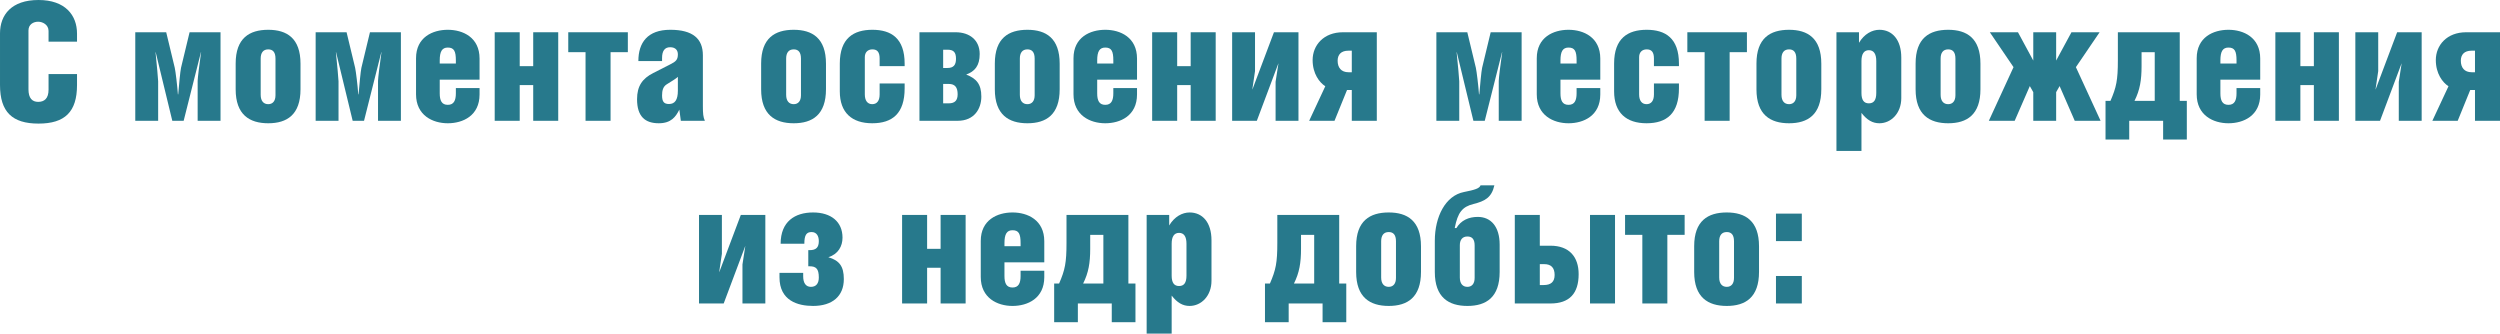 <?xml version="1.0" encoding="UTF-8"?> <svg xmlns="http://www.w3.org/2000/svg" xmlns:xlink="http://www.w3.org/1999/xlink" xmlns:xodm="http://www.corel.com/coreldraw/odm/2003" xml:space="preserve" width="128.617mm" height="17.162mm" version="1.1" style="shape-rendering:geometricPrecision; text-rendering:geometricPrecision; image-rendering:optimizeQuality; fill-rule:evenodd; clip-rule:evenodd" viewBox="0 0 10932.62 1458.79"> <defs> <style type="text/css"> .fil0 {fill:#27798C;fill-rule:nonzero} </style> </defs> <g id="Layer_x0020_1">  <path class="fil0" d="M212.31 323.86l0 68.37c0,38.86 -18.72,53.25 -45.34,53.25 -25.91,0 -42.47,-15.83 -42.47,-54.69l0 -257.65c0,-26.63 21.59,-38.15 42.47,-38.15 19.43,0 45.34,12.95 45.34,40.31l0 46.78 124.5 0 0 -35.27c0,-80.6 -51.82,-146.81 -168.4,-146.81 -118.02,0 -168.4,64.77 -168.4,146.1l0 225.26c0,118.75 53.98,169.12 168.4,169.12 115.15,0 168.4,-51.09 168.4,-168.4l0 -48.21 -124.5 0z"></path> <path id="_1" class="fil0" d="M591.57 141.06l0 387.19 100.04 0 0 -172.72c0,-6.48 -5.75,-72.68 -11.52,-127.38l0.72 0 72.68 300.1 49.66 0 75.57 -300.1 0.72 0c-7.2,48.94 -15.11,115.15 -15.11,125.95l0 174.16 100.04 0 0 -387.19 -135.3 0 -37.42 155.45c-3.6,16.56 -8.64,74.13 -12.24,115.87l-1.44 0c-2.88,-40.31 -10.07,-99.32 -13.68,-115.87l-37.42 -155.45 -135.3 0z"></path> <path id="_2" class="fil0" d="M1173.07 130.26c-82.77,0 -142.5,36.7 -142.5,147.54l0 112.99c0,110.82 60.45,148.25 142.5,148.25 82.04,0 141.06,-37.43 141.06,-148.97l0 -111.55c0,-111.56 -59.74,-148.26 -141.06,-148.26zm0 85.65c20.15,0 31.66,12.23 31.66,40.3l0 160.49c0,25.19 -12.23,38.86 -31.66,38.86 -20.15,0 -33.11,-13.68 -33.11,-41.02l0 -158.33c0,-25.19 10.8,-40.3 33.11,-40.3z"></path> <path id="_3" class="fil0" d="M1380.34 141.06l0 387.19 100.04 0 0 -172.72c0,-6.48 -5.75,-72.68 -11.52,-127.38l0.72 0 72.68 300.1 49.66 0 75.57 -300.1 0.72 0c-7.2,48.94 -15.11,115.15 -15.11,125.95l0 174.16 100.04 0 0 -387.19 -135.3 0 -37.42 155.45c-3.6,16.56 -8.64,74.13 -12.24,115.87l-1.44 0c-2.88,-40.31 -10.07,-99.32 -13.68,-115.87l-37.42 -155.45 -135.3 0z"></path> <path id="_4" class="fil0" d="M2097.14 348.33l0 -92.12c0,-92.84 -72.68,-125.95 -138.89,-125.95 -66.22,0 -138.9,32.39 -138.9,124.51l0 157.61c0,92.12 72.68,126.66 138.9,126.66 66.21,0 138.89,-33.11 138.89,-125.95l0 -28.07 -103.63 0 0 23.04c0,30.94 -8.64,50.37 -35.26,50.37 -26.63,0 -35.27,-18.71 -35.27,-50.37l0 -59.74 174.16 0zm-174.16 -70.53l0 -13.68c0,-38.86 10.07,-56.13 35.27,-56.13 27.34,0 35.26,15.84 35.26,56.13l0 13.68 -70.53 0z"></path> <polygon id="_5" class="fil0" points="2272.74,289.32 2272.74,141.06 2163.35,141.06 2163.35,528.25 2272.74,528.25 2272.74,372.08 2331.75,372.08 2331.75,528.25 2441.15,528.25 2441.15,141.06 2331.75,141.06 2331.75,289.32 "></polygon> <polygon id="_6" class="fil0" points="2485.04,141.06 2485.04,228.14 2560.61,228.14 2560.61,528.25 2670,528.25 2670,228.14 2745.57,228.14 2745.57,141.06 "></polygon> <path id="_7" class="fil0" d="M2964.35 336.09l0 60.45c0,40.3 -12.95,58.29 -38.86,58.29 -22.31,0 -30.23,-10.8 -30.23,-37.43 0,-21.59 4.32,-38.86 20.87,-48.94 16.56,-10.07 45.34,-28.07 48.22,-32.39zm-69.09 -69.09l0 -13.68c0,-29.5 10.8,-46.78 35.27,-46.78 25.19,0 33.82,15.11 33.82,30.95 0,23.75 -8.64,31.66 -33.11,43.89l-74.84 38.15c-46.78,23.75 -70.53,56.13 -70.53,114.43 0,76.28 35.98,105.07 95,105.07 53.98,0 74.12,-28.07 89.96,-59.73l6.48 48.94 105.07 0c-7.19,-16.55 -8.64,-30.23 -8.64,-65.49l0 -220.93c0,-71.97 -43.18,-111.56 -142.5,-111.56 -99.32,0 -139.61,56.13 -139.61,136.74l103.63 0z"></path> <path id="_8" class="fil0" d="M3471 130.26c-82.77,0 -142.5,36.7 -142.5,147.54l0 112.99c0,110.82 60.45,148.25 142.5,148.25 82.04,0 141.06,-37.43 141.06,-148.97l0 -111.55c0,-111.56 -59.74,-148.26 -141.06,-148.26zm0 85.65c20.15,0 31.66,12.23 31.66,40.3l0 160.49c0,25.19 -12.23,38.86 -31.66,38.86 -20.15,0 -33.11,-13.68 -33.11,-41.02l0 -158.33c0,-25.19 10.8,-40.3 33.11,-40.3z"></path> <path id="_9" class="fil0" d="M3846.67 364.88l0 48.21c0,28.07 -12.23,42.47 -32.39,42.47 -20.87,0 -32.39,-15.84 -32.39,-42.47l0 -163.36c0,-20.87 12.95,-33.82 33.11,-33.82 20.87,0 31.66,11.51 31.66,39.58l0 33.83 109.4 0 0 -10.8c0,-111.56 -59.02,-148.26 -141.06,-148.26 -82.04,0 -142.5,36.7 -142.5,147.54l0 121.63c0,93.55 53.25,139.61 141.77,139.61 88.52,0 141.78,-43.18 141.78,-152.57l0 -21.59 -109.4 0z"></path> <path id="_10" class="fil0" d="M4124.47 217.35l18.72 0c26.62,0 37.42,10.8 37.42,39.59 0,27.34 -10.8,40.3 -37.42,40.3l-18.72 0 0 -79.88zm0 149.7l24.47 0c28.07,0 38.86,15.83 38.86,45.34 0,25.19 -10.8,39.58 -38.86,39.58l-24.47 0 0 -84.92zm-103.63 161.2l166.97 0c73.41,0 103.63,-53.25 103.63,-105.79 0,-55.41 -22.31,-79.16 -66.21,-96.43 37.42,-13.68 59.01,-38.15 59.01,-89.97 0,-60.45 -43.89,-95 -105.07,-95l-158.33 0 0 387.19z"></path> <path id="_11" class="fil0" d="M4492.95 130.26c-82.77,0 -142.5,36.7 -142.5,147.54l0 112.99c0,110.82 60.45,148.25 142.5,148.25 82.04,0 141.06,-37.43 141.06,-148.97l0 -111.55c0,-111.56 -59.74,-148.26 -141.06,-148.26zm0 85.65c20.15,0 31.66,12.23 31.66,40.3l0 160.49c0,25.19 -12.23,38.86 -31.66,38.86 -20.15,0 -33.11,-13.68 -33.11,-41.02l0 -158.33c0,-25.19 10.8,-40.3 33.11,-40.3z"></path> <path id="_12" class="fil0" d="M4972.25 348.33l0 -92.12c0,-92.84 -72.68,-125.95 -138.89,-125.95 -66.22,0 -138.9,32.39 -138.9,124.51l0 157.61c0,92.12 72.68,126.66 138.9,126.66 66.21,0 138.89,-33.11 138.89,-125.95l0 -28.07 -103.63 0 0 23.04c0,30.94 -8.64,50.37 -35.26,50.37 -26.63,0 -35.27,-18.71 -35.27,-50.37l0 -59.74 174.16 0zm-174.16 -70.53l0 -13.68c0,-38.86 10.07,-56.13 35.27,-56.13 27.34,0 35.26,15.84 35.26,56.13l0 13.68 -70.53 0z"></path> <polygon id="_13" class="fil0" points="5147.85,289.32 5147.85,141.06 5038.46,141.06 5038.46,528.25 5147.85,528.25 5147.85,372.08 5206.86,372.08 5206.86,528.25 5316.26,528.25 5316.26,141.06 5206.86,141.06 5206.86,289.32 "></polygon> <polygon id="_14" class="fil0" points="5388.22,141.06 5388.22,528.25 5496.17,528.25 5590.46,277.08 5590.46,278.52 5578.22,357.68 5578.22,528.25 5678.25,528.25 5678.25,141.06 5571.02,141.06 5476.74,391.51 5476.74,389.35 5488.26,310.91 5488.26,141.06 "></polygon> <path id="_15" class="fil0" d="M5911.44 528.25l109.39 0 0 -387.19 -148.25 0c-83.49,0 -132.42,56.13 -132.42,121.63 0,59.73 30.23,98.59 55.41,114.43l-70.53 151.13 110.83 0 54.69 -134.58 20.88 0 0 134.58zm0 -212.31l-14.4 0c-32.39,0 -47.5,-20.87 -47.5,-50.37 0,-26.63 15.11,-43.9 46.78,-43.9l15.11 0 0 94.27z"></path> <path id="_16" class="fil0" d="M6281.34 141.06l0 387.19 100.04 0 0 -172.72c0,-6.48 -5.75,-72.68 -11.52,-127.38l0.72 0 72.68 300.1 49.66 0 75.57 -300.1 0.72 0c-7.2,48.94 -15.11,115.15 -15.11,125.95l0 174.16 100.04 0 0 -387.19 -135.3 0 -37.42 155.45c-3.6,16.56 -8.64,74.13 -12.24,115.87l-1.44 0c-2.88,-40.31 -10.07,-99.32 -13.68,-115.87l-37.42 -155.45 -135.3 0z"></path> <path id="_17" class="fil0" d="M6998.14 348.33l0 -92.12c0,-92.84 -72.68,-125.95 -138.89,-125.95 -66.22,0 -138.9,32.39 -138.9,124.51l0 157.61c0,92.12 72.68,126.66 138.9,126.66 66.21,0 138.89,-33.11 138.89,-125.95l0 -28.07 -103.63 0 0 23.04c0,30.94 -8.64,50.37 -35.26,50.37 -26.63,0 -35.27,-18.71 -35.27,-50.37l0 -59.74 174.16 0zm-174.16 -70.53l0 -13.68c0,-38.86 10.07,-56.13 35.27,-56.13 27.34,0 35.26,15.84 35.26,56.13l0 13.68 -70.53 0z"></path> <path id="_18" class="fil0" d="M7232.75 364.88l0 48.21c0,28.07 -12.23,42.47 -32.39,42.47 -20.87,0 -32.39,-15.84 -32.39,-42.47l0 -163.36c0,-20.87 12.95,-33.82 33.11,-33.82 20.87,0 31.66,11.51 31.66,39.58l0 33.83 109.4 0 0 -10.8c0,-111.56 -59.02,-148.26 -141.06,-148.26 -82.04,0 -142.5,36.7 -142.5,147.54l0 121.63c0,93.55 53.25,139.61 141.77,139.61 88.52,0 141.78,-43.18 141.78,-152.57l0 -21.59 -109.4 0z"></path> <polygon id="_19" class="fil0" points="7378.84,141.06 7378.84,228.14 7454.41,228.14 7454.41,528.25 7563.81,528.25 7563.81,228.14 7639.37,228.14 7639.37,141.06 "></polygon> <path id="_20" class="fil0" d="M7823.6 130.26c-82.77,0 -142.5,36.7 -142.5,147.54l0 112.99c0,110.82 60.45,148.25 142.5,148.25 82.04,0 141.06,-37.43 141.06,-148.97l0 -111.55c0,-111.56 -59.74,-148.26 -141.06,-148.26zm0 85.65c20.15,0 31.66,12.23 31.66,40.3l0 160.49c0,25.19 -12.23,38.86 -31.66,38.86 -20.15,0 -33.11,-13.68 -33.11,-41.02l0 -158.33c0,-25.19 10.8,-40.3 33.11,-40.3z"></path> <path id="_21" class="fil0" d="M8172.65 219.51c21.59,0 32.39,16.55 32.39,47.5l0 139.61c0,30.95 -10.8,45.34 -32.39,45.34 -21.59,0 -32.39,-14.39 -32.39,-45.34l0 -139.61c0,-30.95 10.8,-47.5 32.39,-47.5zm-32.39 274.2c24.46,31.66 48.94,45.34 78.44,45.34 51.1,0 95.72,-43.9 95.72,-110.11l0 -177.04c0,-78.45 -39.59,-121.63 -95.72,-121.63 -31.66,0 -66.21,17.99 -89.23,56.86l0 -46.06 -98.6 0 0 518.89 109.4 0 0 -166.25z"></path> <path id="_22" class="fil0" d="M8519.53 130.26c-82.77,0 -142.5,36.7 -142.5,147.54l0 112.99c0,110.82 60.45,148.25 142.5,148.25 82.04,0 141.06,-37.43 141.06,-148.97l0 -111.55c0,-111.56 -59.74,-148.26 -141.06,-148.26zm0 85.65c20.15,0 31.66,12.23 31.66,40.3l0 160.49c0,25.19 -12.23,38.86 -31.66,38.86 -20.15,0 -33.11,-13.68 -33.11,-41.02l0 -158.33c0,-25.19 10.8,-40.3 33.11,-40.3z"></path> <polygon id="_23" class="fil0" points="8891.61,141.06 8891.61,264.85 8824.68,141.06 8701.62,141.06 8805.25,293.64 8697.3,528.25 8810.29,528.25 8876.5,376.39 8891.61,403.02 8891.61,528.25 8991.65,528.25 8991.65,403.02 9006.76,376.39 9072.97,528.25 9185.96,528.25 9078.01,293.64 9181.64,141.06 9058.58,141.06 8991.65,264.85 8991.65,141.06 "></polygon> <path id="_24" class="fil0" d="M9229.14 441.16l-21.59 0 0 169.13 103.63 0 0 -82.04 148.25 0 0 82.04 103.64 0 0 -169.13 -30.95 0 0 -300.1 -270.6 0 0 122.35c0,87.08 -6.48,118.02 -32.39,177.75l0 0zm193.59 -213.02l0 213.02 -88.52 0c23.75,-47.5 30.95,-90.68 30.95,-151.85l0 -61.18 57.57 0z"></path> <path id="_25" class="fil0" d="M9884.05 348.33l0 -92.12c0,-92.84 -72.68,-125.95 -138.89,-125.95 -66.22,0 -138.9,32.39 -138.9,124.51l0 157.61c0,92.12 72.68,126.66 138.9,126.66 66.21,0 138.89,-33.11 138.89,-125.95l0 -28.07 -103.63 0 0 23.04c0,30.94 -8.64,50.37 -35.26,50.37 -26.63,0 -35.27,-18.71 -35.27,-50.37l0 -59.74 174.16 0zm-174.16 -70.53l0 -13.68c0,-38.86 10.07,-56.13 35.27,-56.13 27.34,0 35.26,15.84 35.26,56.13l0 13.68 -70.53 0z"></path> <polygon id="_26" class="fil0" points="10059.65,289.32 10059.65,141.06 9950.26,141.06 9950.26,528.25 10059.65,528.25 10059.65,372.08 10118.66,372.08 10118.66,528.25 10228.06,528.25 10228.06,141.06 10118.66,141.06 10118.66,289.32 "></polygon> <polygon id="_27" class="fil0" points="10300.02,141.06 10300.02,528.25 10407.97,528.25 10502.25,277.08 10502.25,278.52 10490.01,357.68 10490.01,528.25 10590.05,528.25 10590.05,141.06 10482.82,141.06 10388.54,391.51 10388.54,389.35 10400.06,310.91 10400.06,141.06 "></polygon> <path id="_28" class="fil0" d="M10823.23 528.25l109.39 0 0 -387.19 -148.25 0c-83.49,0 -132.42,56.13 -132.42,121.63 0,59.73 30.23,98.59 55.41,114.43l-70.53 151.13 110.83 0 54.69 -134.58 20.88 0 0 134.58zm0 -212.31l-14.4 0c-32.39,0 -47.5,-20.87 -47.5,-50.37 0,-26.63 15.11,-43.9 46.78,-43.9l15.11 0 0 94.27z"></path> <polygon id="_29" class="fil0" points="3056.82,939.9 3056.82,1327.09 3164.77,1327.09 3259.05,1075.92 3259.05,1077.36 3246.81,1156.53 3246.81,1327.09 3346.85,1327.09 3346.85,939.9 3239.62,939.9 3145.34,1190.35 3145.34,1188.19 3156.86,1109.75 3156.86,939.9 "></polygon> <path id="_30" class="fil0" d="M3517.42 1065.85c0,-38.14 9.35,-51.09 31.66,-51.09 22.31,0 31.66,17.99 31.66,39.58 0,27.35 -11.51,39.59 -40.3,39.59l-5.75 0 0 70.53 5.75 0c28.07,0 40.3,10.8 40.3,48.94 0,26.62 -12.23,41.02 -34.54,41.02 -23.03,0 -33.82,-17.99 -33.82,-46.06l0 -15.11 -103.63 0 0 19.43c0,102.2 79.88,125.22 146.81,125.22 84.2,0 134.58,-42.46 134.58,-117.31 0,-56.13 -19.43,-81.32 -67.65,-95.71 43.18,-13.68 61.89,-48.22 61.89,-85.65 0,-69.09 -49.66,-110.11 -128.82,-110.11 -79.16,0 -141.77,39.59 -141.77,136.74l103.63 0z"></path> <polygon id="_31" class="fil0" points="4054.31,1088.16 4054.31,939.9 3944.91,939.9 3944.91,1327.09 4054.31,1327.09 4054.31,1170.92 4113.31,1170.92 4113.31,1327.09 4222.71,1327.09 4222.71,939.9 4113.31,939.9 4113.31,1088.16 "></polygon> <path id="_32" class="fil0" d="M4566.71 1147.17l0 -92.12c0,-92.84 -72.68,-125.95 -138.89,-125.95 -66.22,0 -138.9,32.39 -138.9,124.51l0 157.61c0,92.12 72.68,126.66 138.9,126.66 66.21,0 138.89,-33.11 138.89,-125.95l0 -28.07 -103.63 0 0 23.04c0,30.94 -8.64,50.37 -35.26,50.37 -26.63,0 -35.27,-18.71 -35.27,-50.37l0 -59.74 174.16 0zm-174.16 -70.53l0 -13.68c0,-38.86 10.07,-56.13 35.27,-56.13 27.34,0 35.26,15.84 35.26,56.13l0 13.68 -70.53 0z"></path> <path id="_33" class="fil0" d="M4631.48 1240l-21.59 0 0 169.13 103.63 0 0 -82.04 148.25 0 0 82.04 103.64 0 0 -169.13 -30.95 0 0 -300.1 -270.6 0 0 122.35c0,87.08 -6.48,118.02 -32.39,177.75l0 0zm193.59 -213.02l0 213.02 -88.52 0c23.75,-47.5 30.95,-90.68 30.95,-151.85l0 -61.18 57.57 0z"></path> <path id="_34" class="fil0" d="M5156.13 1018.35c21.59,0 32.39,16.55 32.39,47.5l0 139.61c0,30.95 -10.8,45.34 -32.39,45.34 -21.59,0 -32.39,-14.39 -32.39,-45.34l0 -139.61c0,-30.95 10.8,-47.5 32.39,-47.5zm-32.39 274.2c24.46,31.66 48.94,45.34 78.44,45.34 51.1,0 95.72,-43.9 95.72,-110.11l0 -177.04c0,-78.45 -39.59,-121.63 -95.72,-121.63 -31.66,0 -66.21,17.99 -89.23,56.86l0 -46.06 -98.6 0 0 518.89 109.4 0 0 -166.25z"></path> <path id="_35" class="fil0" d="M5553.39 1240l-21.59 0 0 169.13 103.63 0 0 -82.04 148.25 0 0 82.04 103.64 0 0 -169.13 -30.95 0 0 -300.1 -270.6 0 0 122.35c0,87.08 -6.48,118.02 -32.39,177.75l0 0zm193.59 -213.02l0 213.02 -88.52 0c23.75,-47.5 30.95,-90.68 30.95,-151.85l0 -61.18 57.57 0z"></path> <path id="_36" class="fil0" d="M6073.01 929.1c-82.77,0 -142.5,36.7 -142.5,147.54l0 112.99c0,110.82 60.45,148.25 142.5,148.25 82.04,0 141.06,-37.43 141.06,-148.97l0 -111.55c0,-111.56 -59.74,-148.26 -141.06,-148.26zm0 85.65c20.15,0 31.66,12.23 31.66,40.3l0 160.49c0,25.19 -12.23,38.86 -31.66,38.86 -20.15,0 -33.11,-13.68 -33.11,-41.02l0 -158.33c0,-25.19 10.8,-40.3 33.11,-40.3z"></path> <path id="_37" class="fil0" d="M6361.6 997.48c12.95,-68.26 33.1,-93.32 82.04,-105.44 48.94,-12.24 79.16,-27.23 91.39,-81.69l-60.45 0c-4.32,13.68 -25.91,20.15 -72.68,29.38 -80.61,15.72 -127.38,107.36 -127.38,213.15l0 136.74c0,110.82 60.45,148.25 142.5,148.25 82.04,0 141.06,-37.43 141.06,-148.97l0 -118.75c0,-79.16 -38.15,-121.63 -95.72,-121.63 -39.59,0 -73.41,15.11 -93.56,48.94l-7.19 0zm55.41 36.7c20.15,0 31.66,11.51 31.66,38.86l0 142.5c0,25.19 -12.23,38.86 -31.66,38.86 -20.15,0 -33.11,-13.68 -33.11,-41.02l0 -141.06c0,-23.03 10.8,-38.14 33.11,-38.14z"></path> <path id="_38" class="fil0" d="M6733.68 1155.09l19.43 0c29.5,0 45.34,15.11 45.34,47.5 0,30.23 -16.56,43.89 -47.5,43.89l-17.27 0 0 -91.39zm0 -215.19l-109.4 0 0 387.19 156.17 0c82.04,0 123.06,-43.18 123.06,-128.11 0,-76.28 -41.74,-124.5 -123.06,-124.5l-46.78 0 0 -134.58zm328.89 0l-109.4 0 0 387.19 109.4 0 0 -387.19z"></path> <polygon id="_39" class="fil0" points="7106.47,939.9 7106.47,1026.98 7182.03,1026.98 7182.03,1327.09 7291.43,1327.09 7291.43,1026.98 7367,1026.98 7367,939.9 "></polygon> <path id="_40" class="fil0" d="M7551.23 929.1c-82.77,0 -142.5,36.7 -142.5,147.54l0 112.99c0,110.82 60.45,148.25 142.5,148.25 82.04,0 141.06,-37.43 141.06,-148.97l0 -111.55c0,-111.56 -59.74,-148.26 -141.06,-148.26zm0 85.65c20.15,0 31.66,12.23 31.66,40.3l0 160.49c0,25.19 -12.23,38.86 -31.66,38.86 -20.15,0 -33.11,-13.68 -33.11,-41.02l0 -158.33c0,-25.19 10.8,-40.3 33.11,-40.3z"></path> <path id="_41" class="fil0" d="M7766.42 1054.33l112.98 0 0 -120.18 -112.98 0 0 120.18zm0 272.76l112.98 0 0 -120.18 -112.98 0 0 120.18z"></path> </g> </svg> 